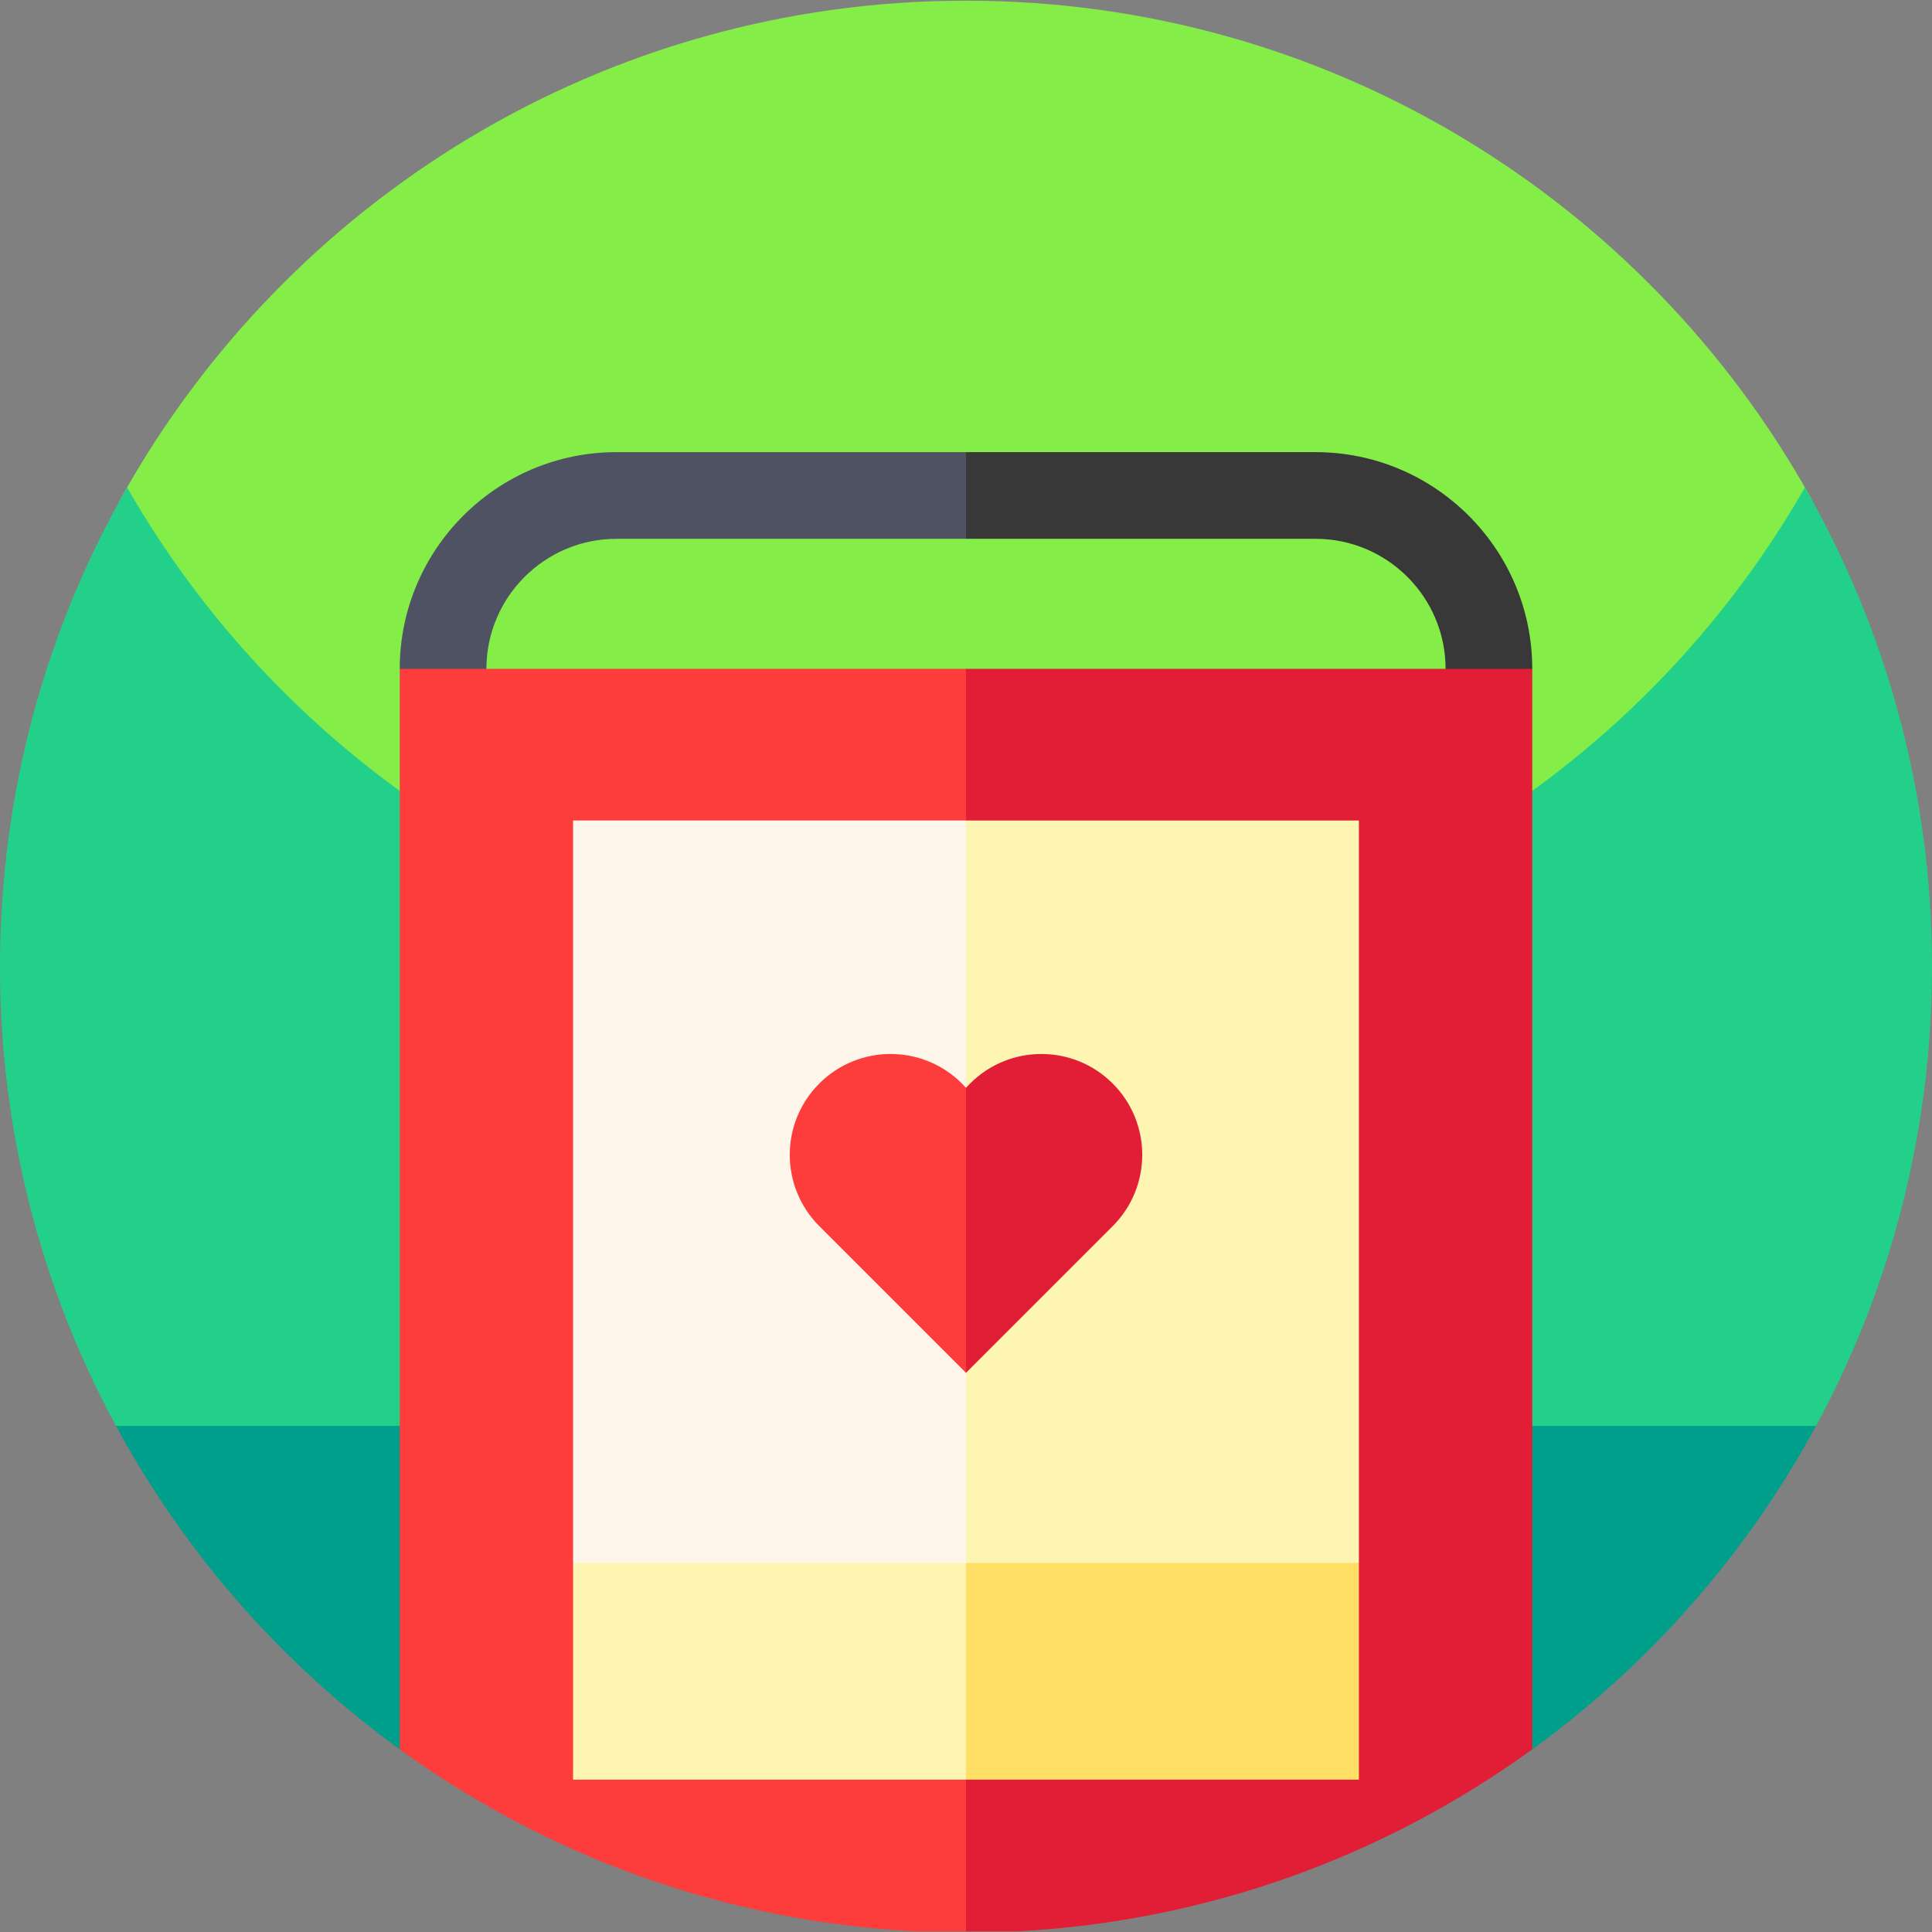 <svg id="Capa_1" enable-background="new 0 0 512 512" height="512" viewBox="0 0 512 512" width="512" xmlns="http://www.w3.org/2000/svg"><rect x="0" y="0" width="512" height="512" fill="#808080" stroke="none"/><g><g><path d="m256 344.534c-141.387 0-244.277-176.056-223.704-212.923 43.754-78.409 127.535-131.434 223.704-131.434 96.098 0 179.827 52.947 223.608 131.262 20.632 36.907-82.221 213.095-223.608 213.095z" fill="#84ed48"/><path d="m512 256.177c0 26.051-3.891 51.191-11.129 74.871-5.031 16.469-11.672 32.231-19.75 47.109-8.25 15.2-147.391 58.127-225.121 58.127s-216.871-42.927-225.109-58.127c-3.289-6.031-6.332-12.21-9.121-18.531-14-31.629-21.77-66.629-21.77-103.449 0-46.219 12.25-89.57 33.68-127 44.121 77.07 127.16 129 222.32 129s178.211-51.93 222.32-129c21.43 37.43 33.68 80.781 33.68 127zm0 0" fill="#23d089"/><path d="m481.262 377.876c-7.16 13.223-15.434 25.742-24.723 37.43-8.437 10.633-17.719 20.57-27.719 29.723-7.219 6.61-14.818 12.812-22.761 18.569-42.163 30.559-256.974 30.898-298.919.864-8.378-5.999-16.379-12.491-23.96-19.433-10-9.153-19.282-19.09-27.719-29.723-9.289-11.688-17.563-24.207-24.723-37.43zm0 0" fill="#009f8b"/></g><g><path d="m406.062 177.245c0-31.662-25.759-57.422-57.422-57.422h-92.64l-22.969 11.484 22.969 11.485h92.641c18.997 0 34.453 15.456 34.453 34.453v42.109z" fill="#383838"/><path d="m163.359 119.823c-31.662 0-57.422 25.759-57.422 57.422l22.969 42.109v-42.109c0-18.997 15.456-34.453 34.453-34.453h92.641v-22.969z" fill="#4e5262"/><path d="m133.5 344.534 122.5 167.289h13.496c50.873-2.642 97.807-20.146 136.567-48.238v-286.34h-150.063z" fill="#e21e36"/><path d="m242.504 511.823h13.496v-334.578h-150.062v286.34c38.76 28.092 85.693 45.596 136.566 48.238z" fill="#fd3d3c"/><path d="m210.062 368.269 45.938 103.359h104.125v-57.422z" fill="#ffdf66"/><path d="m151.875 414.206v57.422h104.125v-103.359z" fill="#fff5b2"/><path d="m360.125 414.206v-196.766h-104.125l-45.938 98.383 45.938 98.383z" fill="#fff5b2"/><path d="m151.875 217.44h104.125v196.766h-104.125z" fill="#fef6eb"/><path d="m294.875 287.144c-10.437-10.437-27.358-10.437-37.796 0-.374.374-.733.757-1.08 1.147l-22.969 37.762 22.97 37.762 38.875-38.875c10.437-10.438 10.437-27.359 0-37.796z" fill="#e21e36"/><path d="m256 288.291c-.347-.39-.706-.773-1.08-1.147-10.437-10.437-27.359-10.437-37.796 0s-10.437 27.358 0 37.795l38.876 38.876z" fill="#fd3d3c"/></g></g></svg>
